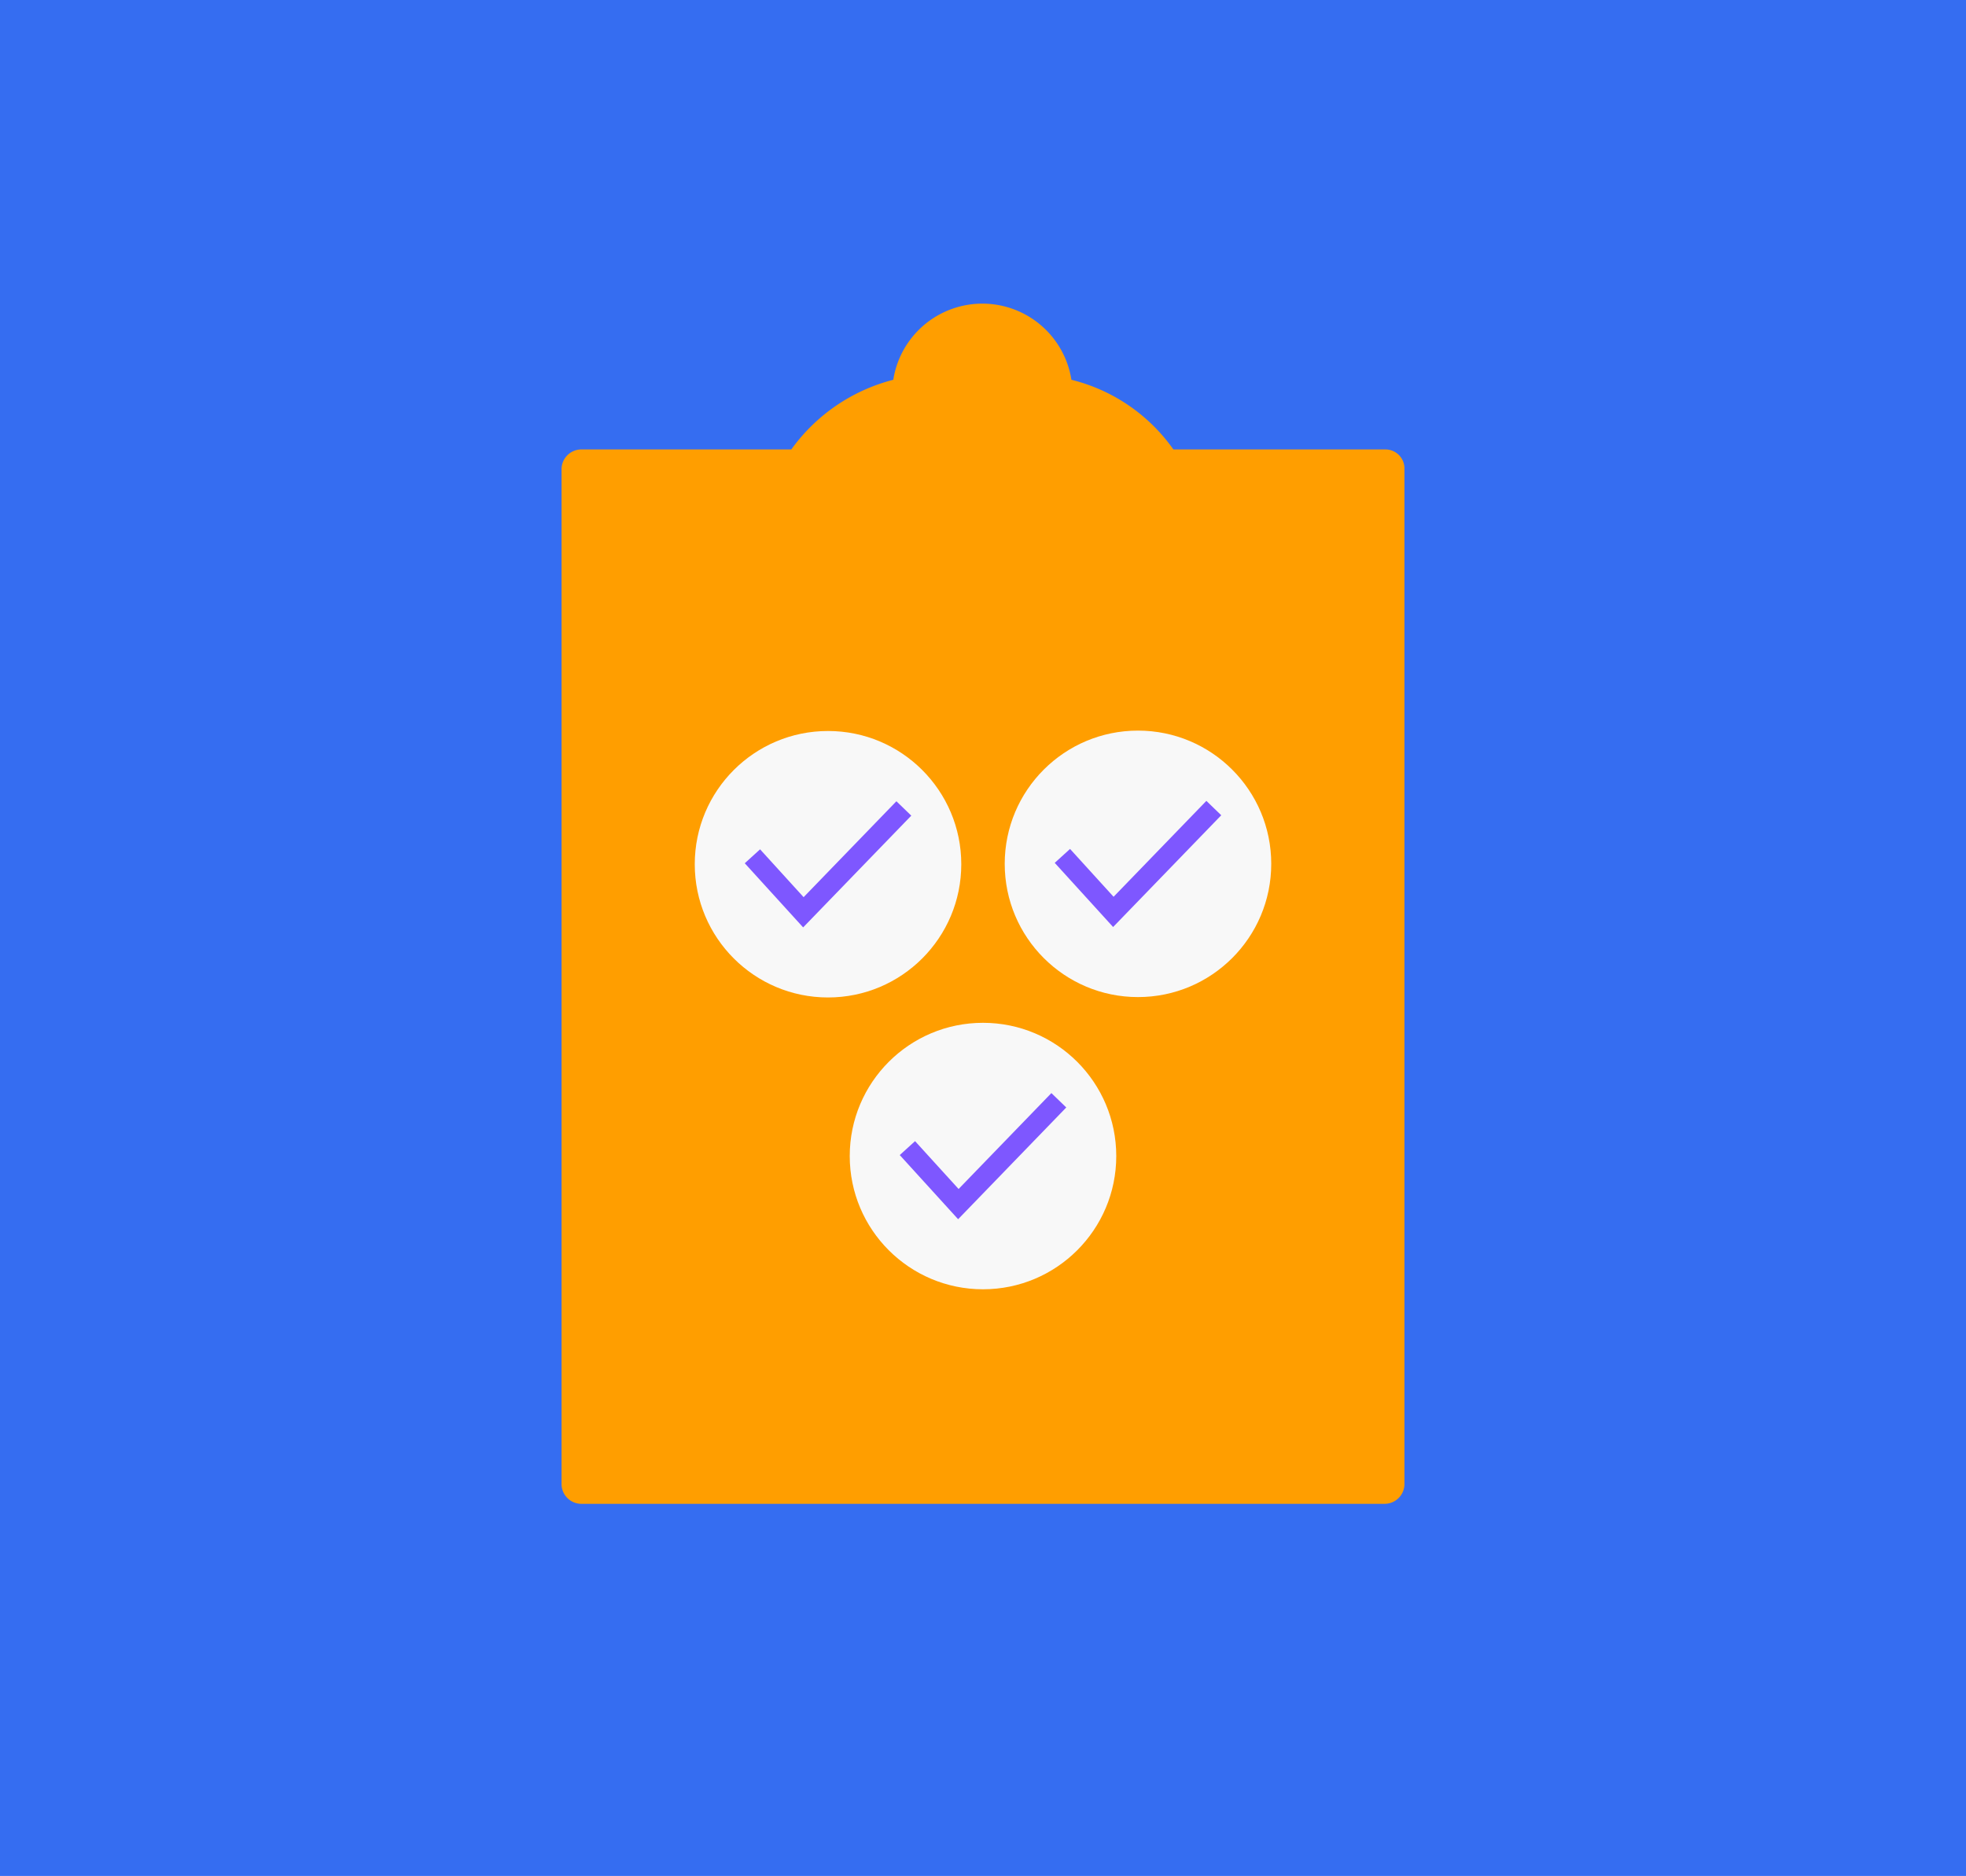 <svg xmlns="http://www.w3.org/2000/svg" width="285" height="272" viewBox="0 0 285 272"><defs><style>.a{fill:#356df1;}.b{fill:#ff9e00;}.c{fill:#f8f8f8;}.d{fill:none;stroke:#7e57ff;stroke-linecap:square;stroke-miterlimit:10;stroke-width:3px;}</style></defs><g transform="translate(-84 -7752)"><rect class="a" width="285" height="272" transform="translate(84 7752)"/><path class="b" d="M0,0H116V148H0Z" transform="translate(169 7818.987)"/><path class="b" d="M126.582,24.645H95.895a25.617,25.617,0,0,0-14.782-10.1,13.07,13.07,0,0,0-25.823,0,26.22,26.22,0,0,0-14.782,10.1h-30.5A2.878,2.878,0,0,0,7.2,27.451V174.715a2.878,2.878,0,0,0,2.807,2.807H126.582a2.878,2.878,0,0,0,2.807-2.807V27.451A2.756,2.756,0,0,0,126.582,24.645Zm-2.807,147.263H12.814V30.258h24.7v.187c-.187.748-.561,1.31-.748,2.058h0c-.187.748-.374,1.31-.561,2.058a.687.687,0,0,1-.187.561c0,.561-.187,1.123-.187,1.5v.561c0,.748-.187,1.5-.187,2.245a2.878,2.878,0,0,0,2.807,2.807H97.766a2.878,2.878,0,0,0,2.807-2.807,9.111,9.111,0,0,0-.187-2.245V36.62c0-.561-.187-1.123-.187-1.5a.687.687,0,0,0-.187-.561c-.187-.748-.374-1.5-.561-2.058h0a9.121,9.121,0,0,0-.748-2.058v-.187h24.7v141.65Z" transform="translate(158.205 7792.52)"/><g transform="translate(184.715 7857.988)"><circle class="c" cx="19.318" cy="19.318" r="19.318" transform="translate(0)"/><path class="d" d="M458.56,246.967l6.377,7.009L478.458,240" transform="translate(-449.191 -227.691)"/></g><g transform="translate(229.649 7857.932)"><circle class="c" cx="19.318" cy="19.318" r="19.318" transform="translate(0)"/><path class="d" d="M458.56,246.967l6.377,7.009L478.458,240" transform="translate(-449.191 -227.691)"/></g><g transform="translate(207.182 7900.299)"><circle class="c" cx="19.318" cy="19.318" r="19.318" transform="translate(0)"/><path class="d" d="M458.56,246.967l6.377,7.009L478.458,240" transform="translate(-449.191 -227.691)"/></g></g></svg>